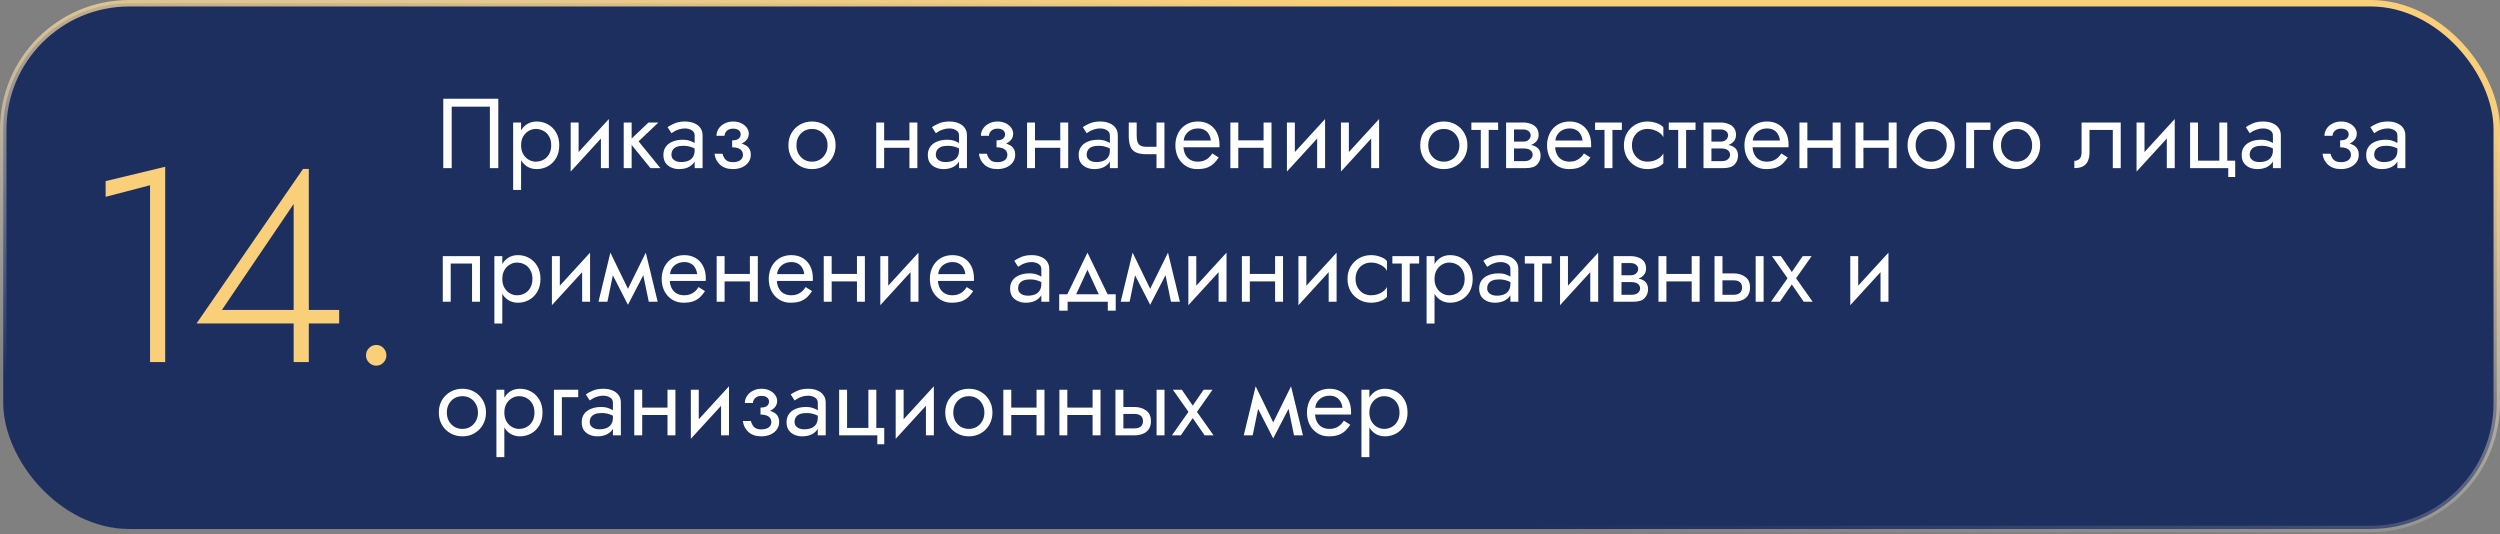 <?xml version="1.0" encoding="UTF-8"?> <svg xmlns="http://www.w3.org/2000/svg" width="580" height="124" viewBox="0 0 580 124" fill="none"><rect x="0" y="0" width="580" height="124" fill="#808080" stroke="none"/> <rect x="0.75" y="0.75" width="578.5" height="121.97" rx="29.25" fill="#1D2F5F" stroke="url(#paint0_linear_2060_105)" stroke-width="1.5"></rect> <path d="M113.65 24.74V39H115.605V22.9H102.84V39H104.795V24.74H113.65ZM120.891 44.06V28.42H119.051V44.06H120.891ZM129.746 33.71C129.746 32.56 129.509 31.579 129.033 30.766C128.558 29.938 127.922 29.302 127.124 28.857C126.342 28.412 125.468 28.19 124.502 28.19C123.628 28.19 122.854 28.412 122.179 28.857C121.52 29.302 120.999 29.938 120.615 30.766C120.247 31.579 120.063 32.56 120.063 33.71C120.063 34.845 120.247 35.826 120.615 36.654C120.999 37.482 121.52 38.118 122.179 38.563C122.854 39.008 123.628 39.23 124.502 39.23C125.468 39.23 126.342 39.008 127.124 38.563C127.922 38.118 128.558 37.482 129.033 36.654C129.509 35.826 129.746 34.845 129.746 33.71ZM127.883 33.71C127.883 34.523 127.715 35.213 127.377 35.78C127.055 36.347 126.618 36.777 126.066 37.068C125.53 37.359 124.932 37.505 124.272 37.505C123.736 37.505 123.207 37.359 122.685 37.068C122.164 36.777 121.735 36.347 121.397 35.78C121.06 35.213 120.891 34.523 120.891 33.71C120.891 32.897 121.06 32.207 121.397 31.64C121.735 31.073 122.164 30.643 122.685 30.352C123.207 30.061 123.736 29.915 124.272 29.915C124.932 29.915 125.53 30.061 126.066 30.352C126.618 30.643 127.055 31.073 127.377 31.64C127.715 32.207 127.883 32.897 127.883 33.71ZM141.139 30.26L141.254 27.615L132.514 37.16L132.399 39.805L141.139 30.26ZM134.239 28.42H132.399V39.805L134.239 37.275V28.42ZM141.254 27.615L139.414 30.145V39H141.254V27.615ZM144.702 28.42V39H146.542V28.42H144.702ZM150.452 28.42L145.852 32.79L150.912 39H153.212L148.152 32.79L152.752 28.42H150.452ZM155.775 35.895C155.775 35.466 155.874 35.098 156.074 34.791C156.273 34.484 156.572 34.247 156.971 34.078C157.385 33.909 157.898 33.825 158.512 33.825C159.186 33.825 159.792 33.917 160.329 34.101C160.865 34.27 161.394 34.538 161.916 34.906V33.825C161.808 33.687 161.609 33.511 161.318 33.296C161.026 33.066 160.635 32.867 160.145 32.698C159.669 32.514 159.094 32.422 158.42 32.422C157.5 32.422 156.702 32.568 156.028 32.859C155.353 33.135 154.832 33.534 154.464 34.055C154.096 34.576 153.912 35.213 153.912 35.964C153.912 36.685 154.073 37.29 154.395 37.781C154.732 38.256 155.177 38.617 155.729 38.862C156.281 39.107 156.886 39.23 157.546 39.23C158.282 39.23 158.949 39.107 159.547 38.862C160.145 38.601 160.62 38.233 160.973 37.758C161.341 37.267 161.525 36.685 161.525 36.01L161.157 34.86C161.157 35.519 161.019 36.048 160.743 36.447C160.482 36.846 160.114 37.137 159.639 37.321C159.163 37.505 158.619 37.597 158.006 37.597C157.592 37.597 157.216 37.536 156.879 37.413C156.541 37.275 156.273 37.083 156.074 36.838C155.874 36.577 155.775 36.263 155.775 35.895ZM155.775 30.904C155.943 30.781 156.173 30.636 156.465 30.467C156.771 30.283 157.132 30.13 157.546 30.007C157.96 29.869 158.42 29.8 158.926 29.8C159.508 29.8 160.022 29.938 160.467 30.214C160.927 30.475 161.157 30.873 161.157 31.41V39H162.997V31.41C162.997 30.72 162.82 30.137 162.468 29.662C162.13 29.187 161.655 28.826 161.042 28.581C160.444 28.32 159.738 28.19 158.926 28.19C157.975 28.19 157.162 28.336 156.488 28.627C155.813 28.918 155.276 29.21 154.878 29.501L155.775 30.904ZM169.859 33.71C171.07 33.71 172.013 33.457 172.688 32.951C173.378 32.445 173.723 31.809 173.723 31.042C173.723 30.521 173.562 30.045 173.24 29.616C172.933 29.187 172.504 28.842 171.952 28.581C171.4 28.32 170.779 28.19 170.089 28.19C169.353 28.19 168.693 28.343 168.111 28.65C167.528 28.941 167.068 29.34 166.731 29.846C166.393 30.352 166.225 30.904 166.225 31.502H168.088C168.088 31.257 168.157 31.011 168.295 30.766C168.433 30.505 168.647 30.291 168.939 30.122C169.245 29.938 169.629 29.846 170.089 29.846C170.641 29.846 171.07 29.969 171.377 30.214C171.683 30.444 171.837 30.766 171.837 31.18C171.837 31.563 171.683 31.893 171.377 32.169C171.07 32.43 170.564 32.56 169.859 32.56V33.71ZM170.043 39.23C170.794 39.23 171.484 39.1 172.113 38.839C172.741 38.563 173.24 38.18 173.608 37.689C173.991 37.183 174.183 36.585 174.183 35.895C174.183 34.898 173.792 34.17 173.01 33.71C172.228 33.25 171.177 33.02 169.859 33.02V34.17C170.395 34.17 170.848 34.239 171.216 34.377C171.599 34.515 171.883 34.714 172.067 34.975C172.266 35.236 172.366 35.55 172.366 35.918C172.366 36.255 172.274 36.554 172.09 36.815C171.906 37.076 171.637 37.275 171.285 37.413C170.947 37.551 170.533 37.62 170.043 37.62C169.245 37.62 168.67 37.421 168.318 37.022C167.965 36.623 167.735 36.171 167.628 35.665H165.765C165.887 36.692 166.317 37.543 167.053 38.218C167.804 38.893 168.801 39.23 170.043 39.23ZM182.911 33.71C182.911 34.768 183.149 35.719 183.624 36.562C184.115 37.39 184.774 38.042 185.602 38.517C186.43 38.992 187.358 39.23 188.385 39.23C189.428 39.23 190.356 38.992 191.168 38.517C191.996 38.042 192.648 37.39 193.123 36.562C193.614 35.719 193.859 34.768 193.859 33.71C193.859 32.637 193.614 31.686 193.123 30.858C192.648 30.03 191.996 29.378 191.168 28.903C190.356 28.428 189.428 28.19 188.385 28.19C187.358 28.19 186.43 28.428 185.602 28.903C184.774 29.378 184.115 30.03 183.624 30.858C183.149 31.686 182.911 32.637 182.911 33.71ZM184.774 33.71C184.774 32.974 184.928 32.322 185.234 31.755C185.556 31.172 185.986 30.72 186.522 30.398C187.074 30.076 187.695 29.915 188.385 29.915C189.075 29.915 189.689 30.076 190.225 30.398C190.777 30.72 191.207 31.172 191.513 31.755C191.835 32.322 191.996 32.974 191.996 33.71C191.996 34.446 191.835 35.098 191.513 35.665C191.207 36.232 190.777 36.685 190.225 37.022C189.689 37.344 189.075 37.505 188.385 37.505C187.695 37.505 187.074 37.344 186.522 37.022C185.986 36.685 185.556 36.232 185.234 35.665C184.928 35.098 184.774 34.446 184.774 33.71ZM204.364 34.285H212.184V32.56H204.364V34.285ZM210.988 28.42V39H212.828V28.42H210.988ZM203.283 28.42V39H205.123V28.42H203.283ZM217.116 35.895C217.116 35.466 217.215 35.098 217.415 34.791C217.614 34.484 217.913 34.247 218.312 34.078C218.726 33.909 219.239 33.825 219.853 33.825C220.527 33.825 221.133 33.917 221.67 34.101C222.206 34.27 222.735 34.538 223.257 34.906V33.825C223.149 33.687 222.95 33.511 222.659 33.296C222.367 33.066 221.976 32.867 221.486 32.698C221.01 32.514 220.435 32.422 219.761 32.422C218.841 32.422 218.043 32.568 217.369 32.859C216.694 33.135 216.173 33.534 215.805 34.055C215.437 34.576 215.253 35.213 215.253 35.964C215.253 36.685 215.414 37.29 215.736 37.781C216.073 38.256 216.518 38.617 217.07 38.862C217.622 39.107 218.227 39.23 218.887 39.23C219.623 39.23 220.29 39.107 220.888 38.862C221.486 38.601 221.961 38.233 222.314 37.758C222.682 37.267 222.866 36.685 222.866 36.01L222.498 34.86C222.498 35.519 222.36 36.048 222.084 36.447C221.823 36.846 221.455 37.137 220.98 37.321C220.504 37.505 219.96 37.597 219.347 37.597C218.933 37.597 218.557 37.536 218.22 37.413C217.882 37.275 217.614 37.083 217.415 36.838C217.215 36.577 217.116 36.263 217.116 35.895ZM217.116 30.904C217.284 30.781 217.514 30.636 217.806 30.467C218.112 30.283 218.473 30.13 218.887 30.007C219.301 29.869 219.761 29.8 220.267 29.8C220.849 29.8 221.363 29.938 221.808 30.214C222.268 30.475 222.498 30.873 222.498 31.41V39H224.338V31.41C224.338 30.72 224.161 30.137 223.809 29.662C223.471 29.187 222.996 28.826 222.383 28.581C221.785 28.32 221.079 28.19 220.267 28.19C219.316 28.19 218.503 28.336 217.829 28.627C217.154 28.918 216.617 29.21 216.219 29.501L217.116 30.904ZM231.2 33.71C232.411 33.71 233.354 33.457 234.029 32.951C234.719 32.445 235.064 31.809 235.064 31.042C235.064 30.521 234.903 30.045 234.581 29.616C234.274 29.187 233.845 28.842 233.293 28.581C232.741 28.32 232.12 28.19 231.43 28.19C230.694 28.19 230.034 28.343 229.452 28.65C228.869 28.941 228.409 29.34 228.072 29.846C227.734 30.352 227.566 30.904 227.566 31.502H229.429C229.429 31.257 229.498 31.011 229.636 30.766C229.774 30.505 229.988 30.291 230.28 30.122C230.586 29.938 230.97 29.846 231.43 29.846C231.982 29.846 232.411 29.969 232.718 30.214C233.024 30.444 233.178 30.766 233.178 31.18C233.178 31.563 233.024 31.893 232.718 32.169C232.411 32.43 231.905 32.56 231.2 32.56V33.71ZM231.384 39.23C232.135 39.23 232.825 39.1 233.454 38.839C234.082 38.563 234.581 38.18 234.949 37.689C235.332 37.183 235.524 36.585 235.524 35.895C235.524 34.898 235.133 34.17 234.351 33.71C233.569 33.25 232.518 33.02 231.2 33.02V34.17C231.736 34.17 232.189 34.239 232.557 34.377C232.94 34.515 233.224 34.714 233.408 34.975C233.607 35.236 233.707 35.55 233.707 35.918C233.707 36.255 233.615 36.554 233.431 36.815C233.247 37.076 232.978 37.275 232.626 37.413C232.288 37.551 231.874 37.62 231.384 37.62C230.586 37.62 230.011 37.421 229.659 37.022C229.306 36.623 229.076 36.171 228.969 35.665H227.106C227.228 36.692 227.658 37.543 228.394 38.218C229.145 38.893 230.142 39.23 231.384 39.23ZM239.358 34.285H247.178V32.56H239.358V34.285ZM245.982 28.42V39H247.822V28.42H245.982ZM238.277 28.42V39H240.117V28.42H238.277ZM252.11 35.895C252.11 35.466 252.209 35.098 252.409 34.791C252.608 34.484 252.907 34.247 253.306 34.078C253.72 33.909 254.233 33.825 254.847 33.825C255.521 33.825 256.127 33.917 256.664 34.101C257.2 34.27 257.729 34.538 258.251 34.906V33.825C258.143 33.687 257.944 33.511 257.653 33.296C257.361 33.066 256.97 32.867 256.48 32.698C256.004 32.514 255.429 32.422 254.755 32.422C253.835 32.422 253.037 32.568 252.363 32.859C251.688 33.135 251.167 33.534 250.799 34.055C250.431 34.576 250.247 35.213 250.247 35.964C250.247 36.685 250.408 37.29 250.73 37.781C251.067 38.256 251.512 38.617 252.064 38.862C252.616 39.107 253.221 39.23 253.881 39.23C254.617 39.23 255.284 39.107 255.882 38.862C256.48 38.601 256.955 38.233 257.308 37.758C257.676 37.267 257.86 36.685 257.86 36.01L257.492 34.86C257.492 35.519 257.354 36.048 257.078 36.447C256.817 36.846 256.449 37.137 255.974 37.321C255.498 37.505 254.954 37.597 254.341 37.597C253.927 37.597 253.551 37.536 253.214 37.413C252.876 37.275 252.608 37.083 252.409 36.838C252.209 36.577 252.11 36.263 252.11 35.895ZM252.11 30.904C252.278 30.781 252.508 30.636 252.8 30.467C253.106 30.283 253.467 30.13 253.881 30.007C254.295 29.869 254.755 29.8 255.261 29.8C255.843 29.8 256.357 29.938 256.802 30.214C257.262 30.475 257.492 30.873 257.492 31.41V39H259.332V31.41C259.332 30.72 259.155 30.137 258.803 29.662C258.465 29.187 257.99 28.826 257.377 28.581C256.779 28.32 256.073 28.19 255.261 28.19C254.31 28.19 253.497 28.336 252.823 28.627C252.148 28.918 251.611 29.21 251.213 29.501L252.11 30.904ZM266.01 35.78H269.621V34.055H266.01V35.78ZM268.31 28.42V39H270.15V28.42H268.31ZM263.71 28.42H261.87V31.456C261.87 32.483 261.992 33.319 262.238 33.963C262.483 34.592 262.905 35.052 263.503 35.343C264.116 35.634 264.952 35.78 266.01 35.78V34.055C265.427 34.055 264.967 33.971 264.63 33.802C264.292 33.618 264.055 33.334 263.917 32.951C263.779 32.568 263.71 32.069 263.71 31.456V28.42ZM273.861 34.17H282.9C282.915 34.078 282.923 33.986 282.923 33.894C282.923 33.802 282.923 33.71 282.923 33.618C282.923 32.499 282.716 31.54 282.302 30.743C281.888 29.93 281.305 29.302 280.554 28.857C279.802 28.412 278.928 28.19 277.932 28.19C277.027 28.19 276.207 28.374 275.471 28.742C274.75 29.11 274.16 29.624 273.7 30.283C273.24 30.942 272.933 31.709 272.78 32.583C272.749 32.767 272.726 32.951 272.711 33.135C272.695 33.319 272.688 33.511 272.688 33.71C272.688 34.768 272.902 35.719 273.332 36.562C273.776 37.39 274.374 38.042 275.126 38.517C275.892 38.992 276.751 39.23 277.702 39.23C278.622 39.23 279.388 39.123 280.002 38.908C280.615 38.678 281.136 38.364 281.566 37.965C281.995 37.551 282.386 37.076 282.739 36.539L281.244 35.596C281.014 35.979 280.738 36.317 280.416 36.608C280.094 36.884 279.726 37.106 279.312 37.275C278.913 37.428 278.453 37.505 277.932 37.505C277.242 37.505 276.644 37.359 276.138 37.068C275.632 36.777 275.241 36.347 274.965 35.78C274.689 35.213 274.551 34.523 274.551 33.71L274.597 33.02C274.597 32.361 274.742 31.793 275.034 31.318C275.34 30.827 275.747 30.452 276.253 30.191C276.759 29.93 277.318 29.8 277.932 29.8C278.545 29.8 279.059 29.923 279.473 30.168C279.902 30.398 280.232 30.728 280.462 31.157C280.707 31.571 280.86 32.054 280.922 32.606H273.861V34.17ZM286.526 34.285H294.346V32.56H286.526V34.285ZM293.15 28.42V39H294.99V28.42H293.15ZM285.445 28.42V39H287.285V28.42H285.445ZM307.305 30.26L307.42 27.615L298.68 37.16L298.565 39.805L307.305 30.26ZM300.405 28.42H298.565V39.805L300.405 37.275V28.42ZM307.42 27.615L305.58 30.145V39H307.42V27.615ZM319.838 30.26L319.953 27.615L311.213 37.16L311.098 39.805L319.838 30.26ZM312.938 28.42H311.098V39.805L312.938 37.275V28.42ZM319.953 27.615L318.113 30.145V39H319.953V27.615ZM329.492 33.71C329.492 34.768 329.729 35.719 330.205 36.562C330.695 37.39 331.355 38.042 332.183 38.517C333.011 38.992 333.938 39.23 334.966 39.23C336.008 39.23 336.936 38.992 337.749 38.517C338.577 38.042 339.228 37.39 339.704 36.562C340.194 35.719 340.44 34.768 340.44 33.71C340.44 32.637 340.194 31.686 339.704 30.858C339.228 30.03 338.577 29.378 337.749 28.903C336.936 28.428 336.008 28.19 334.966 28.19C333.938 28.19 333.011 28.428 332.183 28.903C331.355 29.378 330.695 30.03 330.205 30.858C329.729 31.686 329.492 32.637 329.492 33.71ZM331.355 33.71C331.355 32.974 331.508 32.322 331.815 31.755C332.137 31.172 332.566 30.72 333.103 30.398C333.655 30.076 334.276 29.915 334.966 29.915C335.656 29.915 336.269 30.076 336.806 30.398C337.358 30.72 337.787 31.172 338.094 31.755C338.416 32.322 338.577 32.974 338.577 33.71C338.577 34.446 338.416 35.098 338.094 35.665C337.787 36.232 337.358 36.685 336.806 37.022C336.269 37.344 335.656 37.505 334.966 37.505C334.276 37.505 333.655 37.344 333.103 37.022C332.566 36.685 332.137 36.232 331.815 35.665C331.508 35.098 331.355 34.446 331.355 33.71ZM341.357 28.42V30.145H347.567V28.42H341.357ZM343.542 28.88V39H345.382V28.88H343.542ZM350.494 33.48V34.446H353.553C353.906 34.446 354.205 34.484 354.45 34.561C354.711 34.622 354.918 34.722 355.071 34.86C355.24 34.998 355.363 35.151 355.439 35.32C355.531 35.489 355.577 35.68 355.577 35.895C355.577 36.309 355.409 36.662 355.071 36.953C354.749 37.244 354.243 37.39 353.553 37.39H350.494V39H354.013C355.225 39 356.091 38.724 356.612 38.172C357.149 37.605 357.417 36.922 357.417 36.125C357.417 35.435 357.249 34.898 356.911 34.515C356.574 34.132 356.114 33.863 355.531 33.71C354.949 33.557 354.289 33.48 353.553 33.48H350.494ZM350.494 33.94H353.323C353.983 33.94 354.581 33.848 355.117 33.664C355.669 33.465 356.114 33.173 356.451 32.79C356.789 32.391 356.957 31.893 356.957 31.295C356.957 30.605 356.789 30.053 356.451 29.639C356.114 29.21 355.669 28.903 355.117 28.719C354.581 28.52 353.983 28.42 353.323 28.42H350.494V30.03H353.323C353.875 30.03 354.312 30.16 354.634 30.421C354.956 30.666 355.117 30.996 355.117 31.41C355.117 31.609 355.071 31.801 354.979 31.985C354.903 32.154 354.788 32.307 354.634 32.445C354.481 32.583 354.289 32.69 354.059 32.767C353.845 32.828 353.599 32.859 353.323 32.859H350.494V33.94ZM349.413 28.42V39H351.253V28.42H349.413ZM360.088 34.17H369.127C369.143 34.078 369.15 33.986 369.15 33.894C369.15 33.802 369.15 33.71 369.15 33.618C369.15 32.499 368.943 31.54 368.529 30.743C368.115 29.93 367.533 29.302 366.781 28.857C366.03 28.412 365.156 28.19 364.159 28.19C363.255 28.19 362.434 28.374 361.698 28.742C360.978 29.11 360.387 29.624 359.927 30.283C359.467 30.942 359.161 31.709 359.007 32.583C358.977 32.767 358.954 32.951 358.938 33.135C358.923 33.319 358.915 33.511 358.915 33.71C358.915 34.768 359.13 35.719 359.559 36.562C360.004 37.39 360.602 38.042 361.353 38.517C362.12 38.992 362.979 39.23 363.929 39.23C364.849 39.23 365.616 39.123 366.229 38.908C366.843 38.678 367.364 38.364 367.793 37.965C368.223 37.551 368.614 37.076 368.966 36.539L367.471 35.596C367.241 35.979 366.965 36.317 366.643 36.608C366.321 36.884 365.953 37.106 365.539 37.275C365.141 37.428 364.681 37.505 364.159 37.505C363.469 37.505 362.871 37.359 362.365 37.068C361.859 36.777 361.468 36.347 361.192 35.78C360.916 35.213 360.778 34.523 360.778 33.71L360.824 33.02C360.824 32.361 360.97 31.793 361.261 31.318C361.568 30.827 361.974 30.452 362.48 30.191C362.986 29.93 363.546 29.8 364.159 29.8C364.773 29.8 365.286 29.923 365.7 30.168C366.13 30.398 366.459 30.728 366.689 31.157C366.935 31.571 367.088 32.054 367.149 32.606H360.088V34.17ZM370.062 28.42V30.145H376.272V28.42H370.062ZM372.247 28.88V39H374.087V28.88H372.247ZM378.61 33.71C378.61 32.974 378.763 32.322 379.07 31.755C379.392 31.172 379.821 30.72 380.358 30.398C380.91 30.076 381.531 29.915 382.221 29.915C382.788 29.915 383.317 30.007 383.808 30.191C384.314 30.36 384.751 30.59 385.119 30.881C385.487 31.172 385.747 31.494 385.901 31.847V29.547C385.533 29.118 385.004 28.788 384.314 28.558C383.639 28.313 382.941 28.19 382.221 28.19C381.193 28.19 380.266 28.428 379.438 28.903C378.61 29.378 377.95 30.03 377.46 30.858C376.984 31.686 376.747 32.637 376.747 33.71C376.747 34.768 376.984 35.719 377.46 36.562C377.95 37.39 378.61 38.042 379.438 38.517C380.266 38.992 381.193 39.23 382.221 39.23C382.941 39.23 383.639 39.115 384.314 38.885C385.004 38.64 385.533 38.302 385.901 37.873V35.573C385.747 35.91 385.487 36.232 385.119 36.539C384.751 36.83 384.314 37.068 383.808 37.252C383.317 37.421 382.788 37.505 382.221 37.505C381.531 37.505 380.91 37.344 380.358 37.022C379.821 36.685 379.392 36.232 379.07 35.665C378.763 35.098 378.61 34.446 378.61 33.71ZM387.155 28.42V30.145H393.365V28.42H387.155ZM389.34 28.88V39H391.18V28.88H389.34ZM396.292 33.48V34.446H399.351C399.704 34.446 400.003 34.484 400.248 34.561C400.509 34.622 400.716 34.722 400.869 34.86C401.038 34.998 401.161 35.151 401.237 35.32C401.329 35.489 401.375 35.68 401.375 35.895C401.375 36.309 401.207 36.662 400.869 36.953C400.547 37.244 400.041 37.39 399.351 37.39H396.292V39H399.811C401.023 39 401.889 38.724 402.41 38.172C402.947 37.605 403.215 36.922 403.215 36.125C403.215 35.435 403.047 34.898 402.709 34.515C402.372 34.132 401.912 33.863 401.329 33.71C400.747 33.557 400.087 33.48 399.351 33.48H396.292ZM396.292 33.94H399.121C399.781 33.94 400.379 33.848 400.915 33.664C401.467 33.465 401.912 33.173 402.249 32.79C402.587 32.391 402.755 31.893 402.755 31.295C402.755 30.605 402.587 30.053 402.249 29.639C401.912 29.21 401.467 28.903 400.915 28.719C400.379 28.52 399.781 28.42 399.121 28.42H396.292V30.03H399.121C399.673 30.03 400.11 30.16 400.432 30.421C400.754 30.666 400.915 30.996 400.915 31.41C400.915 31.609 400.869 31.801 400.777 31.985C400.701 32.154 400.586 32.307 400.432 32.445C400.279 32.583 400.087 32.69 399.857 32.767C399.643 32.828 399.397 32.859 399.121 32.859H396.292V33.94ZM395.211 28.42V39H397.051V28.42H395.211ZM405.886 34.17H414.925C414.941 34.078 414.948 33.986 414.948 33.894C414.948 33.802 414.948 33.71 414.948 33.618C414.948 32.499 414.741 31.54 414.327 30.743C413.913 29.93 413.331 29.302 412.579 28.857C411.828 28.412 410.954 28.19 409.957 28.19C409.053 28.19 408.232 28.374 407.496 28.742C406.776 29.11 406.185 29.624 405.725 30.283C405.265 30.942 404.959 31.709 404.805 32.583C404.775 32.767 404.752 32.951 404.736 33.135C404.721 33.319 404.713 33.511 404.713 33.71C404.713 34.768 404.928 35.719 405.357 36.562C405.802 37.39 406.4 38.042 407.151 38.517C407.918 38.992 408.777 39.23 409.727 39.23C410.647 39.23 411.414 39.123 412.027 38.908C412.641 38.678 413.162 38.364 413.591 37.965C414.021 37.551 414.412 37.076 414.764 36.539L413.269 35.596C413.039 35.979 412.763 36.317 412.441 36.608C412.119 36.884 411.751 37.106 411.337 37.275C410.939 37.428 410.479 37.505 409.957 37.505C409.267 37.505 408.669 37.359 408.163 37.068C407.657 36.777 407.266 36.347 406.99 35.78C406.714 35.213 406.576 34.523 406.576 33.71L406.622 33.02C406.622 32.361 406.768 31.793 407.059 31.318C407.366 30.827 407.772 30.452 408.278 30.191C408.784 29.93 409.344 29.8 409.957 29.8C410.571 29.8 411.084 29.923 411.498 30.168C411.928 30.398 412.257 30.728 412.487 31.157C412.733 31.571 412.886 32.054 412.947 32.606H405.886V34.17ZM418.551 34.285H426.371V32.56H418.551V34.285ZM425.175 28.42V39H427.015V28.42H425.175ZM417.47 28.42V39H419.31V28.42H417.47ZM431.556 34.285H439.376V32.56H431.556V34.285ZM438.18 28.42V39H440.02V28.42H438.18ZM430.475 28.42V39H432.315V28.42H430.475ZM442.56 33.71C442.56 34.768 442.798 35.719 443.273 36.562C443.764 37.39 444.423 38.042 445.251 38.517C446.079 38.992 447.007 39.23 448.034 39.23C449.077 39.23 450.004 38.992 450.817 38.517C451.645 38.042 452.297 37.39 452.772 36.562C453.263 35.719 453.508 34.768 453.508 33.71C453.508 32.637 453.263 31.686 452.772 30.858C452.297 30.03 451.645 29.378 450.817 28.903C450.004 28.428 449.077 28.19 448.034 28.19C447.007 28.19 446.079 28.428 445.251 28.903C444.423 29.378 443.764 30.03 443.273 30.858C442.798 31.686 442.56 32.637 442.56 33.71ZM444.423 33.71C444.423 32.974 444.576 32.322 444.883 31.755C445.205 31.172 445.634 30.72 446.171 30.398C446.723 30.076 447.344 29.915 448.034 29.915C448.724 29.915 449.337 30.076 449.874 30.398C450.426 30.72 450.855 31.172 451.162 31.755C451.484 32.322 451.645 32.974 451.645 33.71C451.645 34.446 451.484 35.098 451.162 35.665C450.855 36.232 450.426 36.685 449.874 37.022C449.337 37.344 448.724 37.505 448.034 37.505C447.344 37.505 446.723 37.344 446.171 37.022C445.634 36.685 445.205 36.232 444.883 35.665C444.576 35.098 444.423 34.446 444.423 33.71ZM456.151 28.42V39H457.991V30.145H461.786V28.42H456.151ZM462.37 33.71C462.37 34.768 462.608 35.719 463.083 36.562C463.574 37.39 464.233 38.042 465.061 38.517C465.889 38.992 466.817 39.23 467.844 39.23C468.887 39.23 469.815 38.992 470.627 38.517C471.455 38.042 472.107 37.39 472.582 36.562C473.073 35.719 473.318 34.768 473.318 33.71C473.318 32.637 473.073 31.686 472.582 30.858C472.107 30.03 471.455 29.378 470.627 28.903C469.815 28.428 468.887 28.19 467.844 28.19C466.817 28.19 465.889 28.428 465.061 28.903C464.233 29.378 463.574 30.03 463.083 30.858C462.608 31.686 462.37 32.637 462.37 33.71ZM464.233 33.71C464.233 32.974 464.387 32.322 464.693 31.755C465.015 31.172 465.445 30.72 465.981 30.398C466.533 30.076 467.154 29.915 467.844 29.915C468.534 29.915 469.148 30.076 469.684 30.398C470.236 30.72 470.666 31.172 470.972 31.755C471.294 32.322 471.455 32.974 471.455 33.71C471.455 34.446 471.294 35.098 470.972 35.665C470.666 36.232 470.236 36.685 469.684 37.022C469.148 37.344 468.534 37.505 467.844 37.505C467.154 37.505 466.533 37.344 465.981 37.022C465.445 36.685 465.015 36.232 464.693 35.665C464.387 35.098 464.233 34.446 464.233 33.71ZM492.011 28.42H482.926V35.32C482.926 36.071 482.757 36.593 482.42 36.884C482.098 37.175 481.707 37.321 481.247 37.321V39C482.044 39 482.703 38.87 483.225 38.609C483.746 38.333 484.129 37.927 484.375 37.39C484.635 36.838 484.766 36.148 484.766 35.32V30.145H490.171V39H492.011V28.42ZM504.422 30.26L504.537 27.615L495.797 37.16L495.682 39.805L504.422 30.26ZM497.522 28.42H495.682V39.805L497.522 37.275V28.42ZM504.537 27.615L502.697 30.145V39H504.537V27.615ZM516.725 37.275V28.42H514.885V37.275H509.94V28.42H508.1V39H516.955V41.07H518.565V37.275H516.725ZM521.933 35.895C521.933 35.466 522.033 35.098 522.232 34.791C522.431 34.484 522.73 34.247 523.129 34.078C523.543 33.909 524.057 33.825 524.67 33.825C525.345 33.825 525.95 33.917 526.487 34.101C527.024 34.27 527.553 34.538 528.074 34.906V33.825C527.967 33.687 527.767 33.511 527.476 33.296C527.185 33.066 526.794 32.867 526.303 32.698C525.828 32.514 525.253 32.422 524.578 32.422C523.658 32.422 522.861 32.568 522.186 32.859C521.511 33.135 520.99 33.534 520.622 34.055C520.254 34.576 520.07 35.213 520.07 35.964C520.07 36.685 520.231 37.29 520.553 37.781C520.89 38.256 521.335 38.617 521.887 38.862C522.439 39.107 523.045 39.23 523.704 39.23C524.44 39.23 525.107 39.107 525.705 38.862C526.303 38.601 526.778 38.233 527.131 37.758C527.499 37.267 527.683 36.685 527.683 36.01L527.315 34.86C527.315 35.519 527.177 36.048 526.901 36.447C526.64 36.846 526.272 37.137 525.797 37.321C525.322 37.505 524.777 37.597 524.164 37.597C523.75 37.597 523.374 37.536 523.037 37.413C522.7 37.275 522.431 37.083 522.232 36.838C522.033 36.577 521.933 36.263 521.933 35.895ZM521.933 30.904C522.102 30.781 522.332 30.636 522.623 30.467C522.93 30.283 523.29 30.13 523.704 30.007C524.118 29.869 524.578 29.8 525.084 29.8C525.667 29.8 526.18 29.938 526.625 30.214C527.085 30.475 527.315 30.873 527.315 31.41V39H529.155V31.41C529.155 30.72 528.979 30.137 528.626 29.662C528.289 29.187 527.813 28.826 527.2 28.581C526.602 28.32 525.897 28.19 525.084 28.19C524.133 28.19 523.321 28.336 522.646 28.627C521.971 28.918 521.435 29.21 521.036 29.501L521.933 30.904ZM542.912 33.71C544.124 33.71 545.067 33.457 545.741 32.951C546.431 32.445 546.776 31.809 546.776 31.042C546.776 30.521 546.615 30.045 546.293 29.616C545.987 29.187 545.557 28.842 545.005 28.581C544.453 28.32 543.832 28.19 543.142 28.19C542.406 28.19 541.747 28.343 541.164 28.65C540.582 28.941 540.122 29.34 539.784 29.846C539.447 30.352 539.278 30.904 539.278 31.502H541.141C541.141 31.257 541.21 31.011 541.348 30.766C541.486 30.505 541.701 30.291 541.992 30.122C542.299 29.938 542.682 29.846 543.142 29.846C543.694 29.846 544.124 29.969 544.43 30.214C544.737 30.444 544.89 30.766 544.89 31.18C544.89 31.563 544.737 31.893 544.43 32.169C544.124 32.43 543.618 32.56 542.912 32.56V33.71ZM543.096 39.23C543.848 39.23 544.538 39.1 545.166 38.839C545.795 38.563 546.293 38.18 546.661 37.689C547.045 37.183 547.236 36.585 547.236 35.895C547.236 34.898 546.845 34.17 546.063 33.71C545.281 33.25 544.231 33.02 542.912 33.02V34.17C543.449 34.17 543.901 34.239 544.269 34.377C544.653 34.515 544.936 34.714 545.12 34.975C545.32 35.236 545.419 35.55 545.419 35.918C545.419 36.255 545.327 36.554 545.143 36.815C544.959 37.076 544.691 37.275 544.338 37.413C544.001 37.551 543.587 37.62 543.096 37.62C542.299 37.62 541.724 37.421 541.371 37.022C541.019 36.623 540.789 36.171 540.681 35.665H538.818C538.941 36.692 539.37 37.543 540.106 38.218C540.858 38.893 541.854 39.23 543.096 39.23ZM550.818 35.895C550.818 35.466 550.917 35.098 551.117 34.791C551.316 34.484 551.615 34.247 552.014 34.078C552.428 33.909 552.941 33.825 553.555 33.825C554.229 33.825 554.835 33.917 555.372 34.101C555.908 34.27 556.437 34.538 556.959 34.906V33.825C556.851 33.687 556.652 33.511 556.361 33.296C556.069 33.066 555.678 32.867 555.188 32.698C554.712 32.514 554.137 32.422 553.463 32.422C552.543 32.422 551.745 32.568 551.071 32.859C550.396 33.135 549.875 33.534 549.507 34.055C549.139 34.576 548.955 35.213 548.955 35.964C548.955 36.685 549.116 37.29 549.438 37.781C549.775 38.256 550.22 38.617 550.772 38.862C551.324 39.107 551.929 39.23 552.589 39.23C553.325 39.23 553.992 39.107 554.59 38.862C555.188 38.601 555.663 38.233 556.016 37.758C556.384 37.267 556.568 36.685 556.568 36.01L556.2 34.86C556.2 35.519 556.062 36.048 555.786 36.447C555.525 36.846 555.157 37.137 554.682 37.321C554.206 37.505 553.662 37.597 553.049 37.597C552.635 37.597 552.259 37.536 551.922 37.413C551.584 37.275 551.316 37.083 551.117 36.838C550.917 36.577 550.818 36.263 550.818 35.895ZM550.818 30.904C550.986 30.781 551.216 30.636 551.508 30.467C551.814 30.283 552.175 30.13 552.589 30.007C553.003 29.869 553.463 29.8 553.969 29.8C554.551 29.8 555.065 29.938 555.51 30.214C555.97 30.475 556.2 30.873 556.2 31.41V39H558.04V31.41C558.04 30.72 557.863 30.137 557.511 29.662C557.173 29.187 556.698 28.826 556.085 28.581C555.487 28.32 554.781 28.19 553.969 28.19C553.018 28.19 552.205 28.336 551.531 28.627C550.856 28.918 550.319 29.21 549.921 29.501L550.818 30.904ZM111.35 59.42H102.725V70H104.565V61.145H109.51V70H111.35V59.42ZM116.534 75.06V59.42H114.694V75.06H116.534ZM125.389 64.71C125.389 63.56 125.151 62.579 124.676 61.766C124.201 60.938 123.564 60.302 122.767 59.857C121.985 59.412 121.111 59.19 120.145 59.19C119.271 59.19 118.497 59.412 117.822 59.857C117.163 60.302 116.641 60.938 116.258 61.766C115.89 62.579 115.706 63.56 115.706 64.71C115.706 65.845 115.89 66.826 116.258 67.654C116.641 68.482 117.163 69.118 117.822 69.563C118.497 70.008 119.271 70.23 120.145 70.23C121.111 70.23 121.985 70.008 122.767 69.563C123.564 69.118 124.201 68.482 124.676 67.654C125.151 66.826 125.389 65.845 125.389 64.71ZM123.526 64.71C123.526 65.523 123.357 66.213 123.02 66.78C122.698 67.347 122.261 67.777 121.709 68.068C121.172 68.359 120.574 68.505 119.915 68.505C119.378 68.505 118.849 68.359 118.328 68.068C117.807 67.777 117.377 67.347 117.04 66.78C116.703 66.213 116.534 65.523 116.534 64.71C116.534 63.897 116.703 63.207 117.04 62.64C117.377 62.073 117.807 61.643 118.328 61.352C118.849 61.061 119.378 60.915 119.915 60.915C120.574 60.915 121.172 61.061 121.709 61.352C122.261 61.643 122.698 62.073 123.02 62.64C123.357 63.207 123.526 63.897 123.526 64.71ZM136.781 61.26L136.896 58.615L128.156 68.16L128.041 70.805L136.781 61.26ZM129.881 59.42H128.041V70.805L129.881 68.275V59.42ZM136.896 58.615L135.056 61.145V70H136.896V58.615ZM150.51 70H152.58L149.82 58.615L148.785 61.605L150.51 70ZM144.99 68.413L145.68 70.713L150.05 62.295L149.82 58.615L144.99 68.413ZM145.68 70.713L146.37 68.413L141.609 58.615L141.379 62.295L145.68 70.713ZM138.849 70H140.919L142.644 61.605L141.609 58.615L138.849 70ZM154.683 65.17H163.722C163.737 65.078 163.745 64.986 163.745 64.894C163.745 64.802 163.745 64.71 163.745 64.618C163.745 63.499 163.538 62.54 163.124 61.743C162.71 60.93 162.127 60.302 161.376 59.857C160.625 59.412 159.751 59.19 158.754 59.19C157.849 59.19 157.029 59.374 156.293 59.742C155.572 60.11 154.982 60.624 154.522 61.283C154.062 61.942 153.755 62.709 153.602 63.583C153.571 63.767 153.548 63.951 153.533 64.135C153.518 64.319 153.51 64.511 153.51 64.71C153.51 65.768 153.725 66.719 154.154 67.562C154.599 68.39 155.197 69.042 155.948 69.517C156.715 69.992 157.573 70.23 158.524 70.23C159.444 70.23 160.211 70.123 160.824 69.908C161.437 69.678 161.959 69.364 162.388 68.965C162.817 68.551 163.208 68.076 163.561 67.539L162.066 66.596C161.836 66.979 161.56 67.317 161.238 67.608C160.916 67.884 160.548 68.106 160.134 68.275C159.735 68.428 159.275 68.505 158.754 68.505C158.064 68.505 157.466 68.359 156.96 68.068C156.454 67.777 156.063 67.347 155.787 66.78C155.511 66.213 155.373 65.523 155.373 64.71L155.419 64.02C155.419 63.361 155.565 62.793 155.856 62.318C156.163 61.827 156.569 61.452 157.075 61.191C157.581 60.93 158.141 60.8 158.754 60.8C159.367 60.8 159.881 60.923 160.295 61.168C160.724 61.398 161.054 61.728 161.284 62.157C161.529 62.571 161.683 63.054 161.744 63.606H154.683V65.17ZM167.348 65.285H175.168V63.56H167.348V65.285ZM173.972 59.42V70H175.812V59.42H173.972ZM166.267 59.42V70H168.107V59.42H166.267ZM179.525 65.17H188.564C188.579 65.078 188.587 64.986 188.587 64.894C188.587 64.802 188.587 64.71 188.587 64.618C188.587 63.499 188.38 62.54 187.966 61.743C187.552 60.93 186.969 60.302 186.218 59.857C185.467 59.412 184.593 59.19 183.596 59.19C182.691 59.19 181.871 59.374 181.135 59.742C180.414 60.11 179.824 60.624 179.364 61.283C178.904 61.942 178.597 62.709 178.444 63.583C178.413 63.767 178.39 63.951 178.375 64.135C178.36 64.319 178.352 64.511 178.352 64.71C178.352 65.768 178.567 66.719 178.996 67.562C179.441 68.39 180.039 69.042 180.79 69.517C181.557 69.992 182.415 70.23 183.366 70.23C184.286 70.23 185.053 70.123 185.666 69.908C186.279 69.678 186.801 69.364 187.23 68.965C187.659 68.551 188.05 68.076 188.403 67.539L186.908 66.596C186.678 66.979 186.402 67.317 186.08 67.608C185.758 67.884 185.39 68.106 184.976 68.275C184.577 68.428 184.117 68.505 183.596 68.505C182.906 68.505 182.308 68.359 181.802 68.068C181.296 67.777 180.905 67.347 180.629 66.78C180.353 66.213 180.215 65.523 180.215 64.71L180.261 64.02C180.261 63.361 180.407 62.793 180.698 62.318C181.005 61.827 181.411 61.452 181.917 61.191C182.423 60.93 182.983 60.8 183.596 60.8C184.209 60.8 184.723 60.923 185.137 61.168C185.566 61.398 185.896 61.728 186.126 62.157C186.371 62.571 186.525 63.054 186.586 63.606H179.525V65.17ZM192.19 65.285H200.01V63.56H192.19V65.285ZM198.814 59.42V70H200.654V59.42H198.814ZM191.109 59.42V70H192.949V59.42H191.109ZM212.969 61.26L213.084 58.615L204.344 68.16L204.229 70.805L212.969 61.26ZM206.069 59.42H204.229V70.805L206.069 68.275V59.42ZM213.084 58.615L211.244 61.145V70H213.084V58.615ZM216.9 65.17H225.939C225.954 65.078 225.962 64.986 225.962 64.894C225.962 64.802 225.962 64.71 225.962 64.618C225.962 63.499 225.755 62.54 225.341 61.743C224.927 60.93 224.344 60.302 223.593 59.857C222.842 59.412 221.968 59.19 220.971 59.19C220.066 59.19 219.246 59.374 218.51 59.742C217.789 60.11 217.199 60.624 216.739 61.283C216.279 61.942 215.972 62.709 215.819 63.583C215.788 63.767 215.765 63.951 215.75 64.135C215.735 64.319 215.727 64.511 215.727 64.71C215.727 65.768 215.942 66.719 216.371 67.562C216.816 68.39 217.414 69.042 218.165 69.517C218.932 69.992 219.79 70.23 220.741 70.23C221.661 70.23 222.428 70.123 223.041 69.908C223.654 69.678 224.176 69.364 224.605 68.965C225.034 68.551 225.425 68.076 225.778 67.539L224.283 66.596C224.053 66.979 223.777 67.317 223.455 67.608C223.133 67.884 222.765 68.106 222.351 68.275C221.952 68.428 221.492 68.505 220.971 68.505C220.281 68.505 219.683 68.359 219.177 68.068C218.671 67.777 218.28 67.347 218.004 66.78C217.728 66.213 217.59 65.523 217.59 64.71L217.636 64.02C217.636 63.361 217.782 62.793 218.073 62.318C218.38 61.827 218.786 61.452 219.292 61.191C219.798 60.93 220.358 60.8 220.971 60.8C221.584 60.8 222.098 60.923 222.512 61.168C222.941 61.398 223.271 61.728 223.501 62.157C223.746 62.571 223.9 63.054 223.961 63.606H216.9V65.17ZM236.207 66.895C236.207 66.466 236.307 66.098 236.506 65.791C236.706 65.484 237.005 65.247 237.403 65.078C237.817 64.909 238.331 64.825 238.944 64.825C239.619 64.825 240.225 64.917 240.761 65.101C241.298 65.27 241.827 65.538 242.348 65.906V64.825C242.241 64.687 242.042 64.511 241.75 64.296C241.459 64.066 241.068 63.867 240.577 63.698C240.102 63.514 239.527 63.422 238.852 63.422C237.932 63.422 237.135 63.568 236.46 63.859C235.786 64.135 235.264 64.534 234.896 65.055C234.528 65.576 234.344 66.213 234.344 66.964C234.344 67.685 234.505 68.29 234.827 68.781C235.165 69.256 235.609 69.617 236.161 69.862C236.713 70.107 237.319 70.23 237.978 70.23C238.714 70.23 239.381 70.107 239.979 69.862C240.577 69.601 241.053 69.233 241.405 68.758C241.773 68.267 241.957 67.685 241.957 67.01L241.589 65.86C241.589 66.519 241.451 67.048 241.175 67.447C240.915 67.846 240.547 68.137 240.071 68.321C239.596 68.505 239.052 68.597 238.438 68.597C238.024 68.597 237.649 68.536 237.311 68.413C236.974 68.275 236.706 68.083 236.506 67.838C236.307 67.577 236.207 67.263 236.207 66.895ZM236.207 61.904C236.376 61.781 236.606 61.636 236.897 61.467C237.204 61.283 237.564 61.13 237.978 61.007C238.392 60.869 238.852 60.8 239.358 60.8C239.941 60.8 240.455 60.938 240.899 61.214C241.359 61.475 241.589 61.873 241.589 62.41V70H243.429V62.41C243.429 61.72 243.253 61.137 242.9 60.662C242.563 60.187 242.088 59.826 241.474 59.581C240.876 59.32 240.171 59.19 239.358 59.19C238.408 59.19 237.595 59.336 236.92 59.627C236.246 59.918 235.709 60.21 235.31 60.501L236.207 61.904ZM252.292 62.594L255.397 69.31H257.467L252.292 58.615L247.117 69.31H249.187L252.292 62.594ZM257.007 70V72.07H258.847V68.275H245.737V72.07H247.692V70H257.007ZM271.665 70H273.735L270.975 58.615L269.94 61.605L271.665 70ZM266.145 68.413L266.835 70.713L271.205 62.295L270.975 58.615L266.145 68.413ZM266.835 70.713L267.525 68.413L262.764 58.615L262.534 62.295L266.835 70.713ZM260.004 70H262.074L263.799 61.605L262.764 58.615L260.004 70ZM284.439 61.26L284.554 58.615L275.814 68.16L275.699 70.805L284.439 61.26ZM277.539 59.42H275.699V70.805L277.539 68.275V59.42ZM284.554 58.615L282.714 61.145V70H284.554V58.615ZM289.199 65.285H297.019V63.56H289.199V65.285ZM295.823 59.42V70H297.663V59.42H295.823ZM288.118 59.42V70H289.958V59.42H288.118ZM309.977 61.26L310.092 58.615L301.352 68.16L301.237 70.805L309.977 61.26ZM303.077 59.42H301.237V70.805L303.077 68.275V59.42ZM310.092 58.615L308.252 61.145V70H310.092V58.615ZM314.484 64.71C314.484 63.974 314.637 63.322 314.944 62.755C315.266 62.172 315.695 61.72 316.232 61.398C316.784 61.076 317.405 60.915 318.095 60.915C318.662 60.915 319.191 61.007 319.682 61.191C320.188 61.36 320.625 61.59 320.993 61.881C321.361 62.172 321.621 62.494 321.775 62.847V60.547C321.407 60.118 320.878 59.788 320.188 59.558C319.513 59.313 318.815 59.19 318.095 59.19C317.067 59.19 316.14 59.428 315.312 59.903C314.484 60.378 313.824 61.03 313.334 61.858C312.858 62.686 312.621 63.637 312.621 64.71C312.621 65.768 312.858 66.719 313.334 67.562C313.824 68.39 314.484 69.042 315.312 69.517C316.14 69.992 317.067 70.23 318.095 70.23C318.815 70.23 319.513 70.115 320.188 69.885C320.878 69.64 321.407 69.302 321.775 68.873V66.573C321.621 66.91 321.361 67.232 320.993 67.539C320.625 67.83 320.188 68.068 319.682 68.252C319.191 68.421 318.662 68.505 318.095 68.505C317.405 68.505 316.784 68.344 316.232 68.022C315.695 67.685 315.266 67.232 314.944 66.665C314.637 66.098 314.484 65.446 314.484 64.71ZM323.029 59.42V61.145H329.239V59.42H323.029ZM325.214 59.88V70H327.054V59.88H325.214ZM332.81 75.06V59.42H330.97V75.06H332.81ZM341.665 64.71C341.665 63.56 341.428 62.579 340.952 61.766C340.477 60.938 339.841 60.302 339.043 59.857C338.261 59.412 337.387 59.19 336.421 59.19C335.547 59.19 334.773 59.412 334.098 59.857C333.439 60.302 332.918 60.938 332.534 61.766C332.166 62.579 331.982 63.56 331.982 64.71C331.982 65.845 332.166 66.826 332.534 67.654C332.918 68.482 333.439 69.118 334.098 69.563C334.773 70.008 335.547 70.23 336.421 70.23C337.387 70.23 338.261 70.008 339.043 69.563C339.841 69.118 340.477 68.482 340.952 67.654C341.428 66.826 341.665 65.845 341.665 64.71ZM339.802 64.71C339.802 65.523 339.634 66.213 339.296 66.78C338.974 67.347 338.537 67.777 337.985 68.068C337.449 68.359 336.851 68.505 336.191 68.505C335.655 68.505 335.126 68.359 334.604 68.068C334.083 67.777 333.654 67.347 333.316 66.78C332.979 66.213 332.81 65.523 332.81 64.71C332.81 63.897 332.979 63.207 333.316 62.64C333.654 62.073 334.083 61.643 334.604 61.352C335.126 61.061 335.655 60.915 336.191 60.915C336.851 60.915 337.449 61.061 337.985 61.352C338.537 61.643 338.974 62.073 339.296 62.64C339.634 63.207 339.802 63.897 339.802 64.71ZM345.031 66.895C345.031 66.466 345.13 66.098 345.33 65.791C345.529 65.484 345.828 65.247 346.227 65.078C346.641 64.909 347.154 64.825 347.768 64.825C348.442 64.825 349.048 64.917 349.585 65.101C350.121 65.27 350.65 65.538 351.172 65.906V64.825C351.064 64.687 350.865 64.511 350.574 64.296C350.282 64.066 349.891 63.867 349.401 63.698C348.925 63.514 348.35 63.422 347.676 63.422C346.756 63.422 345.958 63.568 345.284 63.859C344.609 64.135 344.088 64.534 343.72 65.055C343.352 65.576 343.168 66.213 343.168 66.964C343.168 67.685 343.329 68.29 343.651 68.781C343.988 69.256 344.433 69.617 344.985 69.862C345.537 70.107 346.142 70.23 346.802 70.23C347.538 70.23 348.205 70.107 348.803 69.862C349.401 69.601 349.876 69.233 350.229 68.758C350.597 68.267 350.781 67.685 350.781 67.01L350.413 65.86C350.413 66.519 350.275 67.048 349.999 67.447C349.738 67.846 349.37 68.137 348.895 68.321C348.419 68.505 347.875 68.597 347.262 68.597C346.848 68.597 346.472 68.536 346.135 68.413C345.797 68.275 345.529 68.083 345.33 67.838C345.13 67.577 345.031 67.263 345.031 66.895ZM345.031 61.904C345.199 61.781 345.429 61.636 345.721 61.467C346.027 61.283 346.388 61.13 346.802 61.007C347.216 60.869 347.676 60.8 348.182 60.8C348.764 60.8 349.278 60.938 349.723 61.214C350.183 61.475 350.413 61.873 350.413 62.41V70H352.253V62.41C352.253 61.72 352.076 61.137 351.724 60.662C351.386 60.187 350.911 59.826 350.298 59.581C349.7 59.32 348.994 59.19 348.182 59.19C347.231 59.19 346.418 59.336 345.744 59.627C345.069 59.918 344.532 60.21 344.134 60.501L345.031 61.904ZM353.756 59.42V61.145H359.966V59.42H353.756ZM355.941 59.88V70H357.781V59.88H355.941ZM370.667 61.26L370.782 58.615L362.042 68.16L361.927 70.805L370.667 61.26ZM363.767 59.42H361.927V70.805L363.767 68.275V59.42ZM370.782 58.615L368.942 61.145V70H370.782V58.615ZM375.426 64.48V65.446H378.485C378.838 65.446 379.137 65.484 379.382 65.561C379.643 65.622 379.85 65.722 380.003 65.86C380.172 65.998 380.294 66.151 380.371 66.32C380.463 66.489 380.509 66.68 380.509 66.895C380.509 67.309 380.34 67.662 380.003 67.953C379.681 68.244 379.175 68.39 378.485 68.39H375.426V70H378.945C380.156 70 381.023 69.724 381.544 69.172C382.081 68.605 382.349 67.922 382.349 67.125C382.349 66.435 382.18 65.898 381.843 65.515C381.506 65.132 381.046 64.863 380.463 64.71C379.88 64.557 379.221 64.48 378.485 64.48H375.426ZM375.426 64.94H378.255C378.914 64.94 379.512 64.848 380.049 64.664C380.601 64.465 381.046 64.173 381.383 63.79C381.72 63.391 381.889 62.893 381.889 62.295C381.889 61.605 381.72 61.053 381.383 60.639C381.046 60.21 380.601 59.903 380.049 59.719C379.512 59.52 378.914 59.42 378.255 59.42H375.426V61.03H378.255C378.807 61.03 379.244 61.16 379.566 61.421C379.888 61.666 380.049 61.996 380.049 62.41C380.049 62.609 380.003 62.801 379.911 62.985C379.834 63.154 379.719 63.307 379.566 63.445C379.413 63.583 379.221 63.69 378.991 63.767C378.776 63.828 378.531 63.859 378.255 63.859H375.426V64.94ZM374.345 59.42V70H376.185V59.42H374.345ZM385.848 65.285H393.668V63.56H385.848V65.285ZM392.472 59.42V70H394.312V59.42H392.472ZM384.767 59.42V70H386.607V59.42H384.767ZM407.317 59.42V70H409.157V59.42H407.317ZM397.772 59.42V70H399.612V59.42H397.772ZM398.853 65.032H402.142C402.817 65.032 403.323 65.178 403.66 65.469C403.997 65.76 404.166 66.174 404.166 66.711C404.166 67.064 404.089 67.37 403.936 67.631C403.783 67.876 403.553 68.068 403.246 68.206C402.955 68.329 402.587 68.39 402.142 68.39H398.853V70H402.142C402.878 70 403.537 69.885 404.12 69.655C404.703 69.425 405.163 69.065 405.5 68.574C405.837 68.083 406.006 67.462 406.006 66.711C406.006 65.576 405.63 64.748 404.879 64.227C404.143 63.69 403.231 63.422 402.142 63.422H398.853V65.032ZM418.231 59.42L415.701 63.1L413.171 59.42H411.101L414.712 64.549L410.871 70H412.941L415.701 65.998L418.461 70H420.531L416.69 64.549L420.301 59.42H418.231ZM438.005 61.26L438.12 58.615L429.38 68.16L429.265 70.805L438.005 61.26ZM431.105 59.42H429.265V70.805L431.105 68.275V59.42ZM438.12 58.615L436.28 61.145V70H438.12V58.615ZM101.805 95.71C101.805 96.768 102.043 97.719 102.518 98.562C103.009 99.39 103.668 100.042 104.496 100.517C105.324 100.992 106.252 101.23 107.279 101.23C108.322 101.23 109.249 100.992 110.062 100.517C110.89 100.042 111.542 99.39 112.017 98.562C112.508 97.719 112.753 96.768 112.753 95.71C112.753 94.637 112.508 93.686 112.017 92.858C111.542 92.03 110.89 91.378 110.062 90.903C109.249 90.428 108.322 90.19 107.279 90.19C106.252 90.19 105.324 90.428 104.496 90.903C103.668 91.378 103.009 92.03 102.518 92.858C102.043 93.686 101.805 94.637 101.805 95.71ZM103.668 95.71C103.668 94.974 103.821 94.322 104.128 93.755C104.45 93.172 104.879 92.72 105.416 92.398C105.968 92.076 106.589 91.915 107.279 91.915C107.969 91.915 108.582 92.076 109.119 92.398C109.671 92.72 110.1 93.172 110.407 93.755C110.729 94.322 110.89 94.974 110.89 95.71C110.89 96.446 110.729 97.098 110.407 97.665C110.1 98.232 109.671 98.685 109.119 99.022C108.582 99.344 107.969 99.505 107.279 99.505C106.589 99.505 105.968 99.344 105.416 99.022C104.879 98.685 104.45 98.232 104.128 97.665C103.821 97.098 103.668 96.446 103.668 95.71ZM117.006 106.06V90.42H115.166V106.06H117.006ZM125.861 95.71C125.861 94.56 125.623 93.579 125.148 92.766C124.672 91.938 124.036 91.302 123.239 90.857C122.457 90.412 121.583 90.19 120.617 90.19C119.743 90.19 118.968 90.412 118.294 90.857C117.634 91.302 117.113 91.938 116.73 92.766C116.362 93.579 116.178 94.56 116.178 95.71C116.178 96.845 116.362 97.826 116.73 98.654C117.113 99.482 117.634 100.118 118.294 100.563C118.968 101.008 119.743 101.23 120.617 101.23C121.583 101.23 122.457 101.008 123.239 100.563C124.036 100.118 124.672 99.482 125.148 98.654C125.623 97.826 125.861 96.845 125.861 95.71ZM123.998 95.71C123.998 96.523 123.829 97.213 123.492 97.78C123.17 98.347 122.733 98.777 122.181 99.068C121.644 99.359 121.046 99.505 120.387 99.505C119.85 99.505 119.321 99.359 118.8 99.068C118.278 98.777 117.849 98.347 117.512 97.78C117.174 97.213 117.006 96.523 117.006 95.71C117.006 94.897 117.174 94.207 117.512 93.64C117.849 93.073 118.278 92.643 118.8 92.352C119.321 92.061 119.85 91.915 120.387 91.915C121.046 91.915 121.644 92.061 122.181 92.352C122.733 92.643 123.17 93.073 123.492 93.64C123.829 94.207 123.998 94.897 123.998 95.71ZM128.513 90.42V101H130.353V92.145H134.148V90.42H128.513ZM136.818 97.895C136.818 97.466 136.917 97.098 137.117 96.791C137.316 96.484 137.615 96.247 138.014 96.078C138.428 95.909 138.941 95.825 139.555 95.825C140.229 95.825 140.835 95.917 141.372 96.101C141.908 96.27 142.437 96.538 142.959 96.906V95.825C142.851 95.687 142.652 95.511 142.361 95.296C142.069 95.066 141.678 94.867 141.188 94.698C140.712 94.514 140.137 94.422 139.463 94.422C138.543 94.422 137.745 94.568 137.071 94.859C136.396 95.135 135.875 95.534 135.507 96.055C135.139 96.576 134.955 97.213 134.955 97.964C134.955 98.685 135.116 99.29 135.438 99.781C135.775 100.256 136.22 100.617 136.772 100.862C137.324 101.107 137.929 101.23 138.589 101.23C139.325 101.23 139.992 101.107 140.59 100.862C141.188 100.601 141.663 100.233 142.016 99.758C142.384 99.267 142.568 98.685 142.568 98.01L142.2 96.86C142.2 97.519 142.062 98.048 141.786 98.447C141.525 98.846 141.157 99.137 140.682 99.321C140.206 99.505 139.662 99.597 139.049 99.597C138.635 99.597 138.259 99.536 137.922 99.413C137.584 99.275 137.316 99.083 137.117 98.838C136.917 98.577 136.818 98.263 136.818 97.895ZM136.818 92.904C136.986 92.781 137.216 92.636 137.508 92.467C137.814 92.283 138.175 92.13 138.589 92.007C139.003 91.869 139.463 91.8 139.969 91.8C140.551 91.8 141.065 91.938 141.51 92.214C141.97 92.475 142.2 92.873 142.2 93.41V101H144.04V93.41C144.04 92.72 143.863 92.137 143.511 91.662C143.173 91.187 142.698 90.826 142.085 90.581C141.487 90.32 140.781 90.19 139.969 90.19C139.018 90.19 138.205 90.336 137.531 90.627C136.856 90.918 136.319 91.21 135.921 91.501L136.818 92.904ZM148.234 96.285H156.054V94.56H148.234V96.285ZM154.858 90.42V101H156.698V90.42H154.858ZM147.153 90.42V101H148.993V90.42H147.153ZM169.013 92.26L169.128 89.615L160.388 99.16L160.273 101.805L169.013 92.26ZM162.113 90.42H160.273V101.805L162.113 99.275V90.42ZM169.128 89.615L167.288 92.145V101H169.128V89.615ZM176.44 95.71C177.651 95.71 178.594 95.457 179.269 94.951C179.959 94.445 180.304 93.809 180.304 93.042C180.304 92.521 180.143 92.045 179.821 91.616C179.514 91.187 179.085 90.842 178.533 90.581C177.981 90.32 177.36 90.19 176.67 90.19C175.934 90.19 175.274 90.343 174.692 90.65C174.109 90.941 173.649 91.34 173.312 91.846C172.974 92.352 172.806 92.904 172.806 93.502H174.669C174.669 93.257 174.738 93.011 174.876 92.766C175.014 92.505 175.228 92.291 175.52 92.122C175.826 91.938 176.21 91.846 176.67 91.846C177.222 91.846 177.651 91.969 177.958 92.214C178.264 92.444 178.418 92.766 178.418 93.18C178.418 93.563 178.264 93.893 177.958 94.169C177.651 94.43 177.145 94.56 176.44 94.56V95.71ZM176.624 101.23C177.375 101.23 178.065 101.1 178.694 100.839C179.322 100.563 179.821 100.18 180.189 99.689C180.572 99.183 180.764 98.585 180.764 97.895C180.764 96.898 180.373 96.17 179.591 95.71C178.809 95.25 177.758 95.02 176.44 95.02V96.17C176.976 96.17 177.429 96.239 177.797 96.377C178.18 96.515 178.464 96.714 178.648 96.975C178.847 97.236 178.947 97.55 178.947 97.918C178.947 98.255 178.855 98.554 178.671 98.815C178.487 99.076 178.218 99.275 177.866 99.413C177.528 99.551 177.114 99.62 176.624 99.62C175.826 99.62 175.251 99.421 174.899 99.022C174.546 98.623 174.316 98.171 174.209 97.665H172.346C172.468 98.692 172.898 99.543 173.634 100.218C174.385 100.893 175.382 101.23 176.624 101.23ZM184.345 97.895C184.345 97.466 184.445 97.098 184.644 96.791C184.843 96.484 185.142 96.247 185.541 96.078C185.955 95.909 186.469 95.825 187.082 95.825C187.757 95.825 188.362 95.917 188.899 96.101C189.436 96.27 189.965 96.538 190.486 96.906V95.825C190.379 95.687 190.179 95.511 189.888 95.296C189.597 95.066 189.206 94.867 188.715 94.698C188.24 94.514 187.665 94.422 186.99 94.422C186.07 94.422 185.273 94.568 184.598 94.859C183.923 95.135 183.402 95.534 183.034 96.055C182.666 96.576 182.482 97.213 182.482 97.964C182.482 98.685 182.643 99.29 182.965 99.781C183.302 100.256 183.747 100.617 184.299 100.862C184.851 101.107 185.457 101.23 186.116 101.23C186.852 101.23 187.519 101.107 188.117 100.862C188.715 100.601 189.19 100.233 189.543 99.758C189.911 99.267 190.095 98.685 190.095 98.01L189.727 96.86C189.727 97.519 189.589 98.048 189.313 98.447C189.052 98.846 188.684 99.137 188.209 99.321C187.734 99.505 187.189 99.597 186.576 99.597C186.162 99.597 185.786 99.536 185.449 99.413C185.112 99.275 184.843 99.083 184.644 98.838C184.445 98.577 184.345 98.263 184.345 97.895ZM184.345 92.904C184.514 92.781 184.744 92.636 185.035 92.467C185.342 92.283 185.702 92.13 186.116 92.007C186.53 91.869 186.99 91.8 187.496 91.8C188.079 91.8 188.592 91.938 189.037 92.214C189.497 92.475 189.727 92.873 189.727 93.41V101H191.567V93.41C191.567 92.72 191.391 92.137 191.038 91.662C190.701 91.187 190.225 90.826 189.612 90.581C189.014 90.32 188.309 90.19 187.496 90.19C186.545 90.19 185.733 90.336 185.058 90.627C184.383 90.918 183.847 91.21 183.448 91.501L184.345 92.904ZM203.305 99.275V90.42H201.465V99.275H196.52V90.42H194.68V101H203.535V103.07H205.145V99.275H203.305ZM216.54 92.26L216.655 89.615L207.915 99.16L207.8 101.805L216.54 92.26ZM209.64 90.42H207.8V101.805L209.64 99.275V90.42ZM216.655 89.615L214.815 92.145V101H216.655V89.615ZM219.298 95.71C219.298 96.768 219.536 97.719 220.011 98.562C220.502 99.39 221.161 100.042 221.989 100.517C222.817 100.992 223.745 101.23 224.772 101.23C225.815 101.23 226.742 100.992 227.555 100.517C228.383 100.042 229.035 99.39 229.51 98.562C230.001 97.719 230.246 96.768 230.246 95.71C230.246 94.637 230.001 93.686 229.51 92.858C229.035 92.03 228.383 91.378 227.555 90.903C226.742 90.428 225.815 90.19 224.772 90.19C223.745 90.19 222.817 90.428 221.989 90.903C221.161 91.378 220.502 92.03 220.011 92.858C219.536 93.686 219.298 94.637 219.298 95.71ZM221.161 95.71C221.161 94.974 221.314 94.322 221.621 93.755C221.943 93.172 222.372 92.72 222.909 92.398C223.461 92.076 224.082 91.915 224.772 91.915C225.462 91.915 226.075 92.076 226.612 92.398C227.164 92.72 227.593 93.172 227.9 93.755C228.222 94.322 228.383 94.974 228.383 95.71C228.383 96.446 228.222 97.098 227.9 97.665C227.593 98.232 227.164 98.685 226.612 99.022C226.075 99.344 225.462 99.505 224.772 99.505C224.082 99.505 223.461 99.344 222.909 99.022C222.372 98.685 221.943 98.232 221.621 97.665C221.314 97.098 221.161 96.446 221.161 95.71ZM233.855 96.285H241.675V94.56H233.855V96.285ZM240.479 90.42V101H242.319V90.42H240.479ZM232.774 90.42V101H234.614V90.42H232.774ZM246.86 96.285H254.68V94.56H246.86V96.285ZM253.484 90.42V101H255.324V90.42H253.484ZM245.779 90.42V101H247.619V90.42H245.779ZM268.329 90.42V101H270.169V90.42H268.329ZM258.784 90.42V101H260.624V90.42H258.784ZM259.865 96.032H263.154C263.828 96.032 264.334 96.178 264.672 96.469C265.009 96.76 265.178 97.174 265.178 97.711C265.178 98.064 265.101 98.37 264.948 98.631C264.794 98.876 264.564 99.068 264.258 99.206C263.966 99.329 263.598 99.39 263.154 99.39H259.865V101H263.154C263.89 101 264.549 100.885 265.132 100.655C265.714 100.425 266.174 100.065 266.512 99.574C266.849 99.083 267.018 98.462 267.018 97.711C267.018 96.576 266.642 95.748 265.891 95.227C265.155 94.69 264.242 94.422 263.154 94.422H259.865V96.032ZM279.243 90.42L276.713 94.1L274.183 90.42H272.113L275.724 95.549L271.883 101H273.953L276.713 96.998L279.473 101H281.543L277.702 95.549L281.313 90.42H279.243ZM300.213 101H302.283L299.523 89.615L298.488 92.605L300.213 101ZM294.693 99.413L295.383 101.713L299.753 93.295L299.523 89.615L294.693 99.413ZM295.383 101.713L296.073 99.413L291.312 89.615L291.082 93.295L295.383 101.713ZM288.552 101H290.622L292.347 92.605L291.312 89.615L288.552 101ZM304.385 96.17H313.424C313.44 96.078 313.447 95.986 313.447 95.894C313.447 95.802 313.447 95.71 313.447 95.618C313.447 94.499 313.24 93.54 312.826 92.743C312.412 91.93 311.83 91.302 311.078 90.857C310.327 90.412 309.453 90.19 308.456 90.19C307.552 90.19 306.731 90.374 305.995 90.742C305.275 91.11 304.684 91.624 304.224 92.283C303.764 92.942 303.458 93.709 303.304 94.583C303.274 94.767 303.251 94.951 303.235 95.135C303.22 95.319 303.212 95.511 303.212 95.71C303.212 96.768 303.427 97.719 303.856 98.562C304.301 99.39 304.899 100.042 305.65 100.517C306.417 100.992 307.276 101.23 308.226 101.23C309.146 101.23 309.913 101.123 310.526 100.908C311.14 100.678 311.661 100.364 312.09 99.965C312.52 99.551 312.911 99.076 313.263 98.539L311.768 97.596C311.538 97.979 311.262 98.317 310.94 98.608C310.618 98.884 310.25 99.106 309.836 99.275C309.438 99.428 308.978 99.505 308.456 99.505C307.766 99.505 307.168 99.359 306.662 99.068C306.156 98.777 305.765 98.347 305.489 97.78C305.213 97.213 305.075 96.523 305.075 95.71L305.121 95.02C305.121 94.361 305.267 93.793 305.558 93.318C305.865 92.827 306.271 92.452 306.777 92.191C307.283 91.93 307.843 91.8 308.456 91.8C309.07 91.8 309.583 91.923 309.997 92.168C310.427 92.398 310.756 92.728 310.986 93.157C311.232 93.571 311.385 94.054 311.446 94.606H304.385V96.17ZM317.694 106.06V90.42H315.854V106.06H317.694ZM326.549 95.71C326.549 94.56 326.311 93.579 325.836 92.766C325.361 91.938 324.724 91.302 323.927 90.857C323.145 90.412 322.271 90.19 321.305 90.19C320.431 90.19 319.657 90.412 318.982 90.857C318.323 91.302 317.801 91.938 317.418 92.766C317.05 93.579 316.866 94.56 316.866 95.71C316.866 96.845 317.05 97.826 317.418 98.654C317.801 99.482 318.323 100.118 318.982 100.563C319.657 101.008 320.431 101.23 321.305 101.23C322.271 101.23 323.145 101.008 323.927 100.563C324.724 100.118 325.361 99.482 325.836 98.654C326.311 97.826 326.549 96.845 326.549 95.71ZM324.686 95.71C324.686 96.523 324.517 97.213 324.18 97.78C323.858 98.347 323.421 98.777 322.869 99.068C322.332 99.359 321.734 99.505 321.075 99.505C320.538 99.505 320.009 99.359 319.488 99.068C318.967 98.777 318.537 98.347 318.2 97.78C317.863 97.213 317.694 96.523 317.694 95.71C317.694 94.897 317.863 94.207 318.2 93.64C318.537 93.073 318.967 92.643 319.488 92.352C320.009 92.061 320.538 91.915 321.075 91.915C321.734 91.915 322.332 92.061 322.869 92.352C323.421 92.643 323.858 93.073 324.18 93.64C324.517 94.207 324.686 94.897 324.686 95.71Z" fill="white"></path> <path d="M24.504 45.664L34.808 42.976V84H38.328V38.688L24.504 42.016V45.664ZM45.598 75.04H78.686V71.904H70.302H69.598H51.486L68.126 47.328V73.056V73.632V84H71.646V39.2H70.302L45.598 75.04ZM84.912 82.464C84.912 83.104 85.147 83.659 85.617 84.128C86.086 84.597 86.641 84.832 87.281 84.832C87.963 84.832 88.518 84.597 88.945 84.128C89.414 83.659 89.648 83.104 89.648 82.464C89.648 81.781 89.414 81.205 88.945 80.736C88.518 80.267 87.963 80.032 87.281 80.032C86.641 80.032 86.086 80.267 85.617 80.736C85.147 81.205 84.912 81.781 84.912 82.464Z" fill="#F9CF79"></path> <defs> <linearGradient id="paint0_linear_2060_105" x1="394.4" y1="7.717" x2="382.698" y2="125.014" gradientUnits="userSpaceOnUse"> <stop stop-color="#F9CF79"></stop> <stop offset="1" stop-color="white" stop-opacity="0"></stop> </linearGradient> </defs> </svg> 
